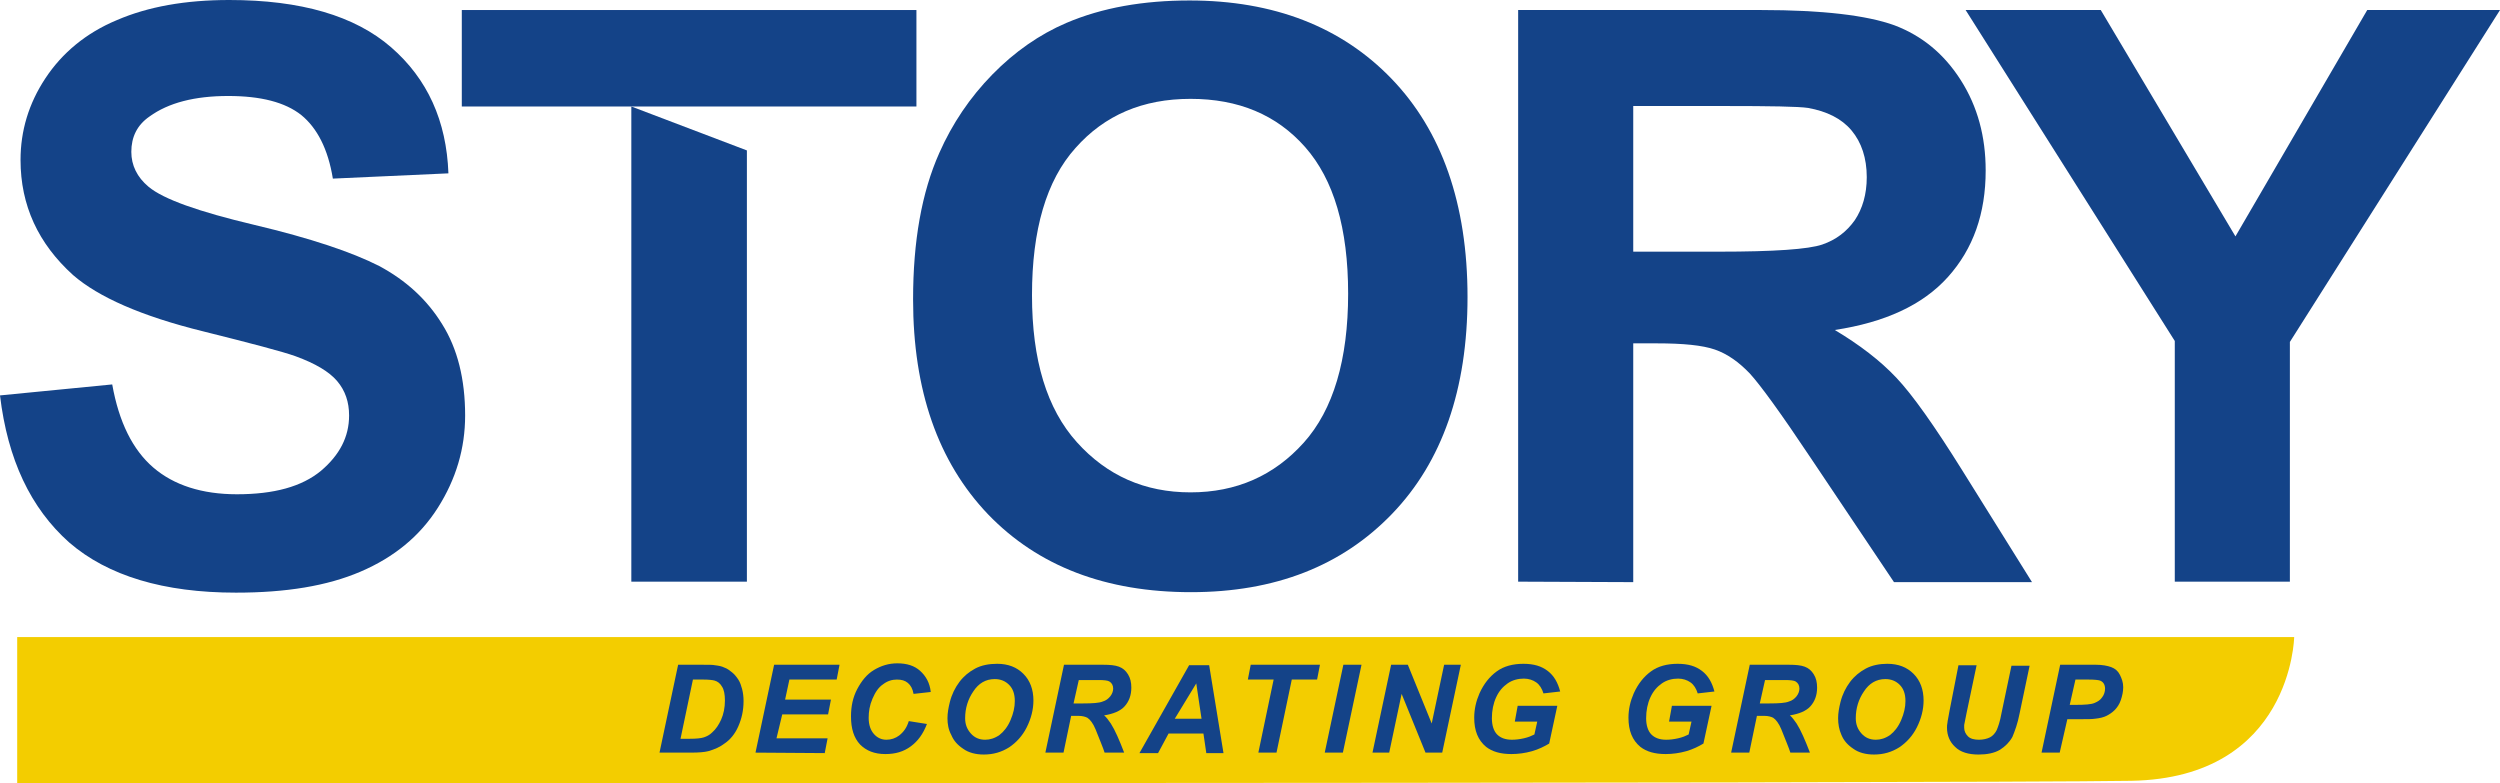 <?xml version="1.0" encoding="UTF-8"?> <svg xmlns="http://www.w3.org/2000/svg" xmlns:xlink="http://www.w3.org/1999/xlink" version="1.1" id="Layer_1" x="0px" y="0px" viewBox="0 0 523.5 164" style="enable-background:new 0 0 523.5 164;" xml:space="preserve"> <style type="text/css"> .st0{fill:#F3CD00;} .st1{fill:#144388;} </style> <g> <path class="st0" d="M480.4,133.4c0,0-0.5,29.5-34.1,30.1S3.6,164,3.6,164v-30.6H480.4z"></path> <g> <path class="st1" d="M138.1,157.6l3.9-18.4h5c1.4,0,2.3,0,2.7,0.1c0.8,0.1,1.4,0.2,2,0.5c0.6,0.2,1.1,0.6,1.6,1 c0.5,0.4,0.9,0.9,1.3,1.5c0.4,0.6,0.6,1.3,0.8,2c0.2,0.8,0.3,1.6,0.3,2.5c0,2-0.4,3.7-1.1,5.3s-1.7,2.8-2.9,3.6 c-0.9,0.7-2,1.2-3.4,1.6c-0.8,0.2-2,0.3-3.6,0.3L138.1,157.6L138.1,157.6z M142.5,154.7h1.9c1.4,0,2.4-0.1,3-0.3 c0.6-0.2,1.2-0.5,1.7-1c0.8-0.7,1.4-1.6,1.9-2.7s0.8-2.5,0.8-4c0-1.3-0.2-2.3-0.6-2.9c-0.4-0.7-0.9-1.1-1.6-1.3 c-0.4-0.1-1.2-0.2-2.3-0.2h-2.2L142.5,154.7z"></path> <path class="st1" d="M158.2,157.6l3.9-18.4h13.7l-0.6,3.1h-9.9l-0.9,4.2h9.6l-0.6,3.1h-9.6l-1.2,5h10.7l-0.6,3.1L158.2,157.6 L158.2,157.6z"></path> <path class="st1" d="M190.3,151l3.8,0.6c-0.8,2.1-1.9,3.6-3.4,4.7s-3.2,1.6-5.3,1.6c-2.3,0-4-0.7-5.3-2c-1.3-1.4-1.9-3.3-1.9-5.9 c0-2.1,0.4-4,1.3-5.7c0.9-1.7,2-3.1,3.5-4c1.5-0.9,3.1-1.4,4.9-1.4c2,0,3.6,0.5,4.8,1.6s2,2.5,2.2,4.4l-3.6,0.4 c-0.2-1.1-0.6-1.8-1.2-2.3c-0.6-0.5-1.3-0.7-2.3-0.7c-1,0-2,0.3-2.9,1c-0.9,0.6-1.6,1.6-2.2,3c-0.6,1.4-0.8,2.7-0.8,4 c0,1.5,0.4,2.6,1.1,3.4c0.7,0.8,1.6,1.2,2.6,1.2c1,0,1.9-0.3,2.7-0.9C189.3,153.2,189.9,152.3,190.3,151z"></path> <path class="st1" d="M198.4,150.4c0-1.1,0.2-2.2,0.5-3.4c0.4-1.6,1.1-3,2-4.2s2-2.1,3.3-2.8c1.3-0.7,2.9-1,4.6-1 c2.3,0,4.1,0.7,5.5,2.1c1.4,1.4,2.1,3.3,2.1,5.6c0,1.9-0.5,3.8-1.4,5.6c-0.9,1.8-2.2,3.2-3.7,4.2c-1.6,1-3.3,1.5-5.3,1.5 c-1.7,0-3.2-0.4-4.3-1.2c-1.2-0.8-2-1.7-2.5-2.9C198.6,152.8,198.4,151.6,198.4,150.4z M202.1,150.4c0,1.3,0.4,2.3,1.2,3.2 s1.8,1.3,3,1.3c1,0,2-0.3,3-1c0.9-0.7,1.7-1.7,2.3-3.1s0.9-2.7,0.9-4c0-1.5-0.4-2.6-1.2-3.4c-0.8-0.8-1.8-1.2-3-1.2 c-1.9,0-3.4,0.9-4.5,2.6C202.7,146.4,202.1,148.3,202.1,150.4z"></path> <path class="st1" d="M222.7,157.6h-3.8l3.9-18.4h8.2c1.4,0,2.5,0.1,3.3,0.4c0.8,0.3,1.4,0.8,1.9,1.6c0.5,0.8,0.7,1.7,0.7,2.8 c0,1.6-0.5,2.9-1.4,3.9c-0.9,1-2.4,1.6-4.3,1.9c0.5,0.4,0.9,1,1.4,1.7c0.9,1.4,1.8,3.5,2.8,6.1h-4.1c-0.3-1-1-2.6-1.9-4.9 c-0.5-1.2-1.1-2-1.7-2.4c-0.4-0.2-1-0.4-1.9-0.4h-1.5L222.7,157.6z M224.8,147.3h2c2,0,3.4-0.1,4.1-0.4c0.7-0.2,1.2-0.6,1.6-1.1 c0.4-0.5,0.6-1.1,0.6-1.6c0-0.7-0.3-1.2-0.8-1.5c-0.3-0.2-1.1-0.3-2.2-0.3h-4.2L224.8,147.3z"></path> <path class="st1" d="M252,153.6h-7.3l-2.2,4.1h-3.9l10.4-18.4h4.2l3,18.4h-3.6L252,153.6z M251.6,150.5l-1.1-7.4l-4.5,7.4H251.6z"></path> <path class="st1" d="M267.3,157.6h-3.8l3.2-15.3h-5.4l0.6-3.1h14.5l-0.6,3.1h-5.3L267.3,157.6z"></path> <path class="st1" d="M277.4,157.6l3.9-18.4h3.8l-3.9,18.4H277.4z"></path> <path class="st1" d="M302,157.6h-3.5l-5-12.3l-2.6,12.3h-3.5l3.9-18.4h3.5l5,12.3l2.6-12.3h3.5L302,157.6z"></path> <path class="st1" d="M317.8,147.8h8.3l-1.7,7.9c-1,0.6-2.2,1.2-3.6,1.6c-1.4,0.4-2.9,0.6-4.3,0.6c-2.3,0-4-0.5-5.3-1.5 c-1.7-1.4-2.5-3.4-2.5-6.1c0-1.8,0.4-3.5,1.1-5.1c0.9-2,2.1-3.5,3.6-4.6s3.4-1.6,5.6-1.6s3.8,0.5,5.1,1.5s2.1,2.4,2.6,4.3 l-3.5,0.4c-0.3-1-0.8-1.8-1.5-2.3c-0.7-0.5-1.6-0.8-2.6-0.8c-1.2,0-2.4,0.3-3.4,1s-1.8,1.6-2.4,2.9c-0.6,1.3-0.9,2.8-0.9,4.4 c0,1.5,0.4,2.7,1.1,3.4c0.7,0.7,1.7,1.1,3.1,1.1c0.8,0,1.6-0.1,2.5-0.3c0.9-0.2,1.6-0.5,2.2-0.8l0.6-2.7h-4.7L317.8,147.8z"></path> <path class="st1" d="M350.1,147.8h8.3l-1.7,7.9c-1,0.6-2.2,1.2-3.6,1.6c-1.4,0.4-2.9,0.6-4.3,0.6c-2.3,0-4-0.5-5.3-1.5 c-1.7-1.4-2.5-3.4-2.5-6.1c0-1.8,0.4-3.5,1.1-5.1c0.9-2,2.1-3.5,3.6-4.6s3.4-1.6,5.6-1.6s3.8,0.5,5.1,1.5s2.1,2.4,2.6,4.3 l-3.5,0.4c-0.3-1-0.8-1.8-1.5-2.3c-0.7-0.5-1.6-0.8-2.6-0.8c-1.2,0-2.4,0.3-3.4,1s-1.8,1.6-2.4,2.9c-0.6,1.3-0.9,2.8-0.9,4.4 c0,1.5,0.4,2.7,1.1,3.4c0.7,0.7,1.7,1.1,3.1,1.1c0.8,0,1.6-0.1,2.5-0.3c0.9-0.2,1.6-0.5,2.2-0.8l0.6-2.7h-4.7L350.1,147.8z"></path> <path class="st1" d="M366.3,157.6h-3.8l3.9-18.4h8.2c1.4,0,2.5,0.1,3.3,0.4c0.8,0.3,1.4,0.8,1.9,1.6c0.5,0.8,0.7,1.7,0.7,2.8 c0,1.6-0.5,2.9-1.4,3.9c-0.9,1-2.4,1.6-4.3,1.9c0.5,0.4,0.9,1,1.4,1.7c0.9,1.4,1.8,3.5,2.8,6.1h-4.1c-0.3-1-1-2.6-1.9-4.9 c-0.5-1.2-1.1-2-1.7-2.4c-0.4-0.2-1-0.4-1.9-0.4h-1.5L366.3,157.6z M368.5,147.3h2c2,0,3.4-0.1,4.1-0.4c0.7-0.2,1.2-0.6,1.6-1.1 c0.4-0.5,0.6-1.1,0.6-1.6c0-0.7-0.3-1.2-0.8-1.5c-0.3-0.2-1.1-0.3-2.2-0.3h-4.2L368.5,147.3z"></path> <path class="st1" d="M384.9,150.4c0-1.1,0.2-2.2,0.5-3.4c0.4-1.6,1.1-3,2-4.2s2-2.1,3.3-2.8c1.3-0.7,2.9-1,4.5-1 c2.3,0,4.1,0.7,5.5,2.1c1.4,1.4,2.1,3.3,2.1,5.6c0,1.9-0.5,3.8-1.4,5.6s-2.2,3.2-3.7,4.2c-1.6,1-3.3,1.5-5.3,1.5 c-1.7,0-3.2-0.4-4.3-1.2c-1.2-0.8-2-1.7-2.5-2.9C385.1,152.8,384.9,151.6,384.9,150.4z M388.6,150.4c0,1.3,0.4,2.3,1.2,3.2 s1.8,1.3,3,1.3c1,0,2-0.3,3-1c0.9-0.7,1.7-1.7,2.3-3.1s0.9-2.7,0.9-4c0-1.5-0.4-2.6-1.2-3.4c-0.8-0.8-1.8-1.2-3-1.2 c-1.9,0-3.4,0.9-4.5,2.6C389.2,146.4,388.6,148.3,388.6,150.4z"></path> <path class="st1" d="M410.1,139.3h3.8l-2.1,10l-0.5,2.5c0,0.2,0,0.4,0,0.6c0,0.7,0.3,1.3,0.8,1.8s1.3,0.7,2.3,0.7 c0.9,0,1.7-0.2,2.3-0.5c0.6-0.3,1.1-0.9,1.4-1.5c0.3-0.7,0.7-1.8,1-3.5l2.1-10h3.8l-2.1,10c-0.4,2.1-1,3.7-1.5,4.9 c-0.6,1.1-1.5,2-2.6,2.7c-1.2,0.7-2.7,1-4.5,1c-2.1,0-3.8-0.5-4.9-1.6c-1.1-1-1.7-2.4-1.7-4c0-0.3,0-0.7,0.1-1.1 c0-0.3,0.2-1,0.4-2.3L410.1,139.3z"></path> <path class="st1" d="M431.3,157.6h-3.8l3.9-18.4h7.5c1.3,0,2.4,0.2,3.2,0.5c0.8,0.3,1.4,0.8,1.8,1.6s0.7,1.6,0.7,2.6 c0,0.9-0.2,1.8-0.5,2.7s-0.8,1.6-1.3,2.1c-0.5,0.5-1.1,0.9-1.7,1.2c-0.6,0.3-1.4,0.5-2.4,0.6c-0.6,0.1-1.7,0.1-3.4,0.1h-2.4 L431.3,157.6z M433.4,147.6h1.2c2,0,3.3-0.1,4-0.4s1.2-0.6,1.6-1.2c0.4-0.5,0.6-1.2,0.6-1.8c0-0.4-0.1-0.8-0.3-1.1 s-0.5-0.5-0.8-0.6s-1.1-0.2-2.4-0.2h-2.7L433.4,147.6z"></path> </g> <path class="st1" d="M0,82.8l23.5-2.3c1.4,7.9,4.3,13.7,8.6,17.4c4.3,3.7,10.2,5.6,17.5,5.6c7.8,0,13.6-1.6,17.6-4.9 c3.9-3.3,5.9-7.1,5.9-11.6c0-2.8-0.8-5.2-2.5-7.2c-1.7-2-4.6-3.7-8.7-5.2c-2.8-1-9.3-2.7-19.3-5.2c-13-3.2-22-7.2-27.3-11.8 c-7.3-6.6-11-14.6-11-24.1c0-6.1,1.7-11.8,5.2-17.1S18,6.9,24.5,4.2C31,1.4,38.8,0,48,0c15,0,26.3,3.3,33.9,9.9 c7.6,6.6,11.6,15.4,12,26.4l-24.2,1.1c-1-6.2-3.3-10.6-6.6-13.3c-3.4-2.7-8.5-4-15.3-4c-7,0-12.5,1.4-16.5,4.3 c-2.6,1.8-3.8,4.3-3.8,7.4c0,2.8,1.2,5.3,3.6,7.3c3.1,2.6,10.4,5.2,22.2,8c11.8,2.8,20.4,5.7,26.1,8.6c5.6,3,10,7,13.2,12.2 c3.2,5.1,4.8,11.5,4.8,19.1c0,6.9-1.9,13.3-5.7,19.3s-9.2,10.4-16.2,13.4s-15.6,4.4-26.1,4.4c-15.1,0-26.8-3.5-34.9-10.5 C6.4,106.4,1.6,96.2,0,82.8z"></path> <polygon class="st1" points="191.9,2.1 96.7,2.1 96.7,22.3 132.2,22.3 191.9,22.3 "></polygon> <polygon class="st1" points="132.2,121.8 156.4,121.8 156.4,31.5 132.2,22.3 "></polygon> <path class="st1" d="M191.2,62.7c0-12.2,1.8-22.4,5.5-30.7c2.7-6.1,6.4-11.6,11.1-16.4s9.9-8.4,15.5-10.8 c7.5-3.2,16.1-4.7,25.8-4.7c17.6,0,31.8,5.5,42.3,16.4s15.9,26.2,15.9,45.7c0,19.3-5.3,34.5-15.8,45.4 c-10.5,10.9-24.5,16.4-42.1,16.4c-17.8,0-32-5.4-42.5-16.3C196.4,96.7,191.2,81.7,191.2,62.7z M216.1,61.8 c0,13.6,3.1,23.8,9.4,30.8c6.3,7,14.2,10.5,23.8,10.5c9.6,0,17.5-3.5,23.7-10.4s9.3-17.4,9.3-31.2c0-13.7-3-23.9-9-30.7 c-6-6.8-14-10.1-24-10.1c-10,0-18,3.4-24.1,10.3C219.1,37.8,216.1,48.1,216.1,61.8z"></path> <path class="st1" d="M317.9,121.8V2.1h50.9c12.8,0,22.1,1.1,27.9,3.2c5.8,2.2,10.4,6,13.9,11.5c3.5,5.5,5.2,11.8,5.2,18.9 c0,9-2.6,16.4-7.9,22.3s-13.2,9.5-23.7,11.1c5.2,3.1,9.5,6.4,12.9,10c3.4,3.6,8,10.1,13.8,19.4l14.6,23.4h-28.9l-17.5-26.1 c-6.2-9.3-10.5-15.2-12.7-17.6c-2.3-2.4-4.7-4.1-7.3-5s-6.6-1.3-12.2-1.3H342v50L317.9,121.8L317.9,121.8z M342,52.7h17.9 c11.6,0,18.8-0.5,21.7-1.5c2.9-1,5.1-2.7,6.8-5.1c1.6-2.4,2.5-5.4,2.5-9c0-4-1.1-7.3-3.2-9.8c-2.1-2.5-5.2-4-9.1-4.7 c-2-0.3-7.8-0.4-17.6-0.4H342V52.7z"></path> <path class="st1" d="M455.4,121.8V71.4L411.6,2.1h28.3l28.2,47.4l27.6-47.4h27.8l-44,69.5v50.2H455.4z"></path> </g> </svg> 